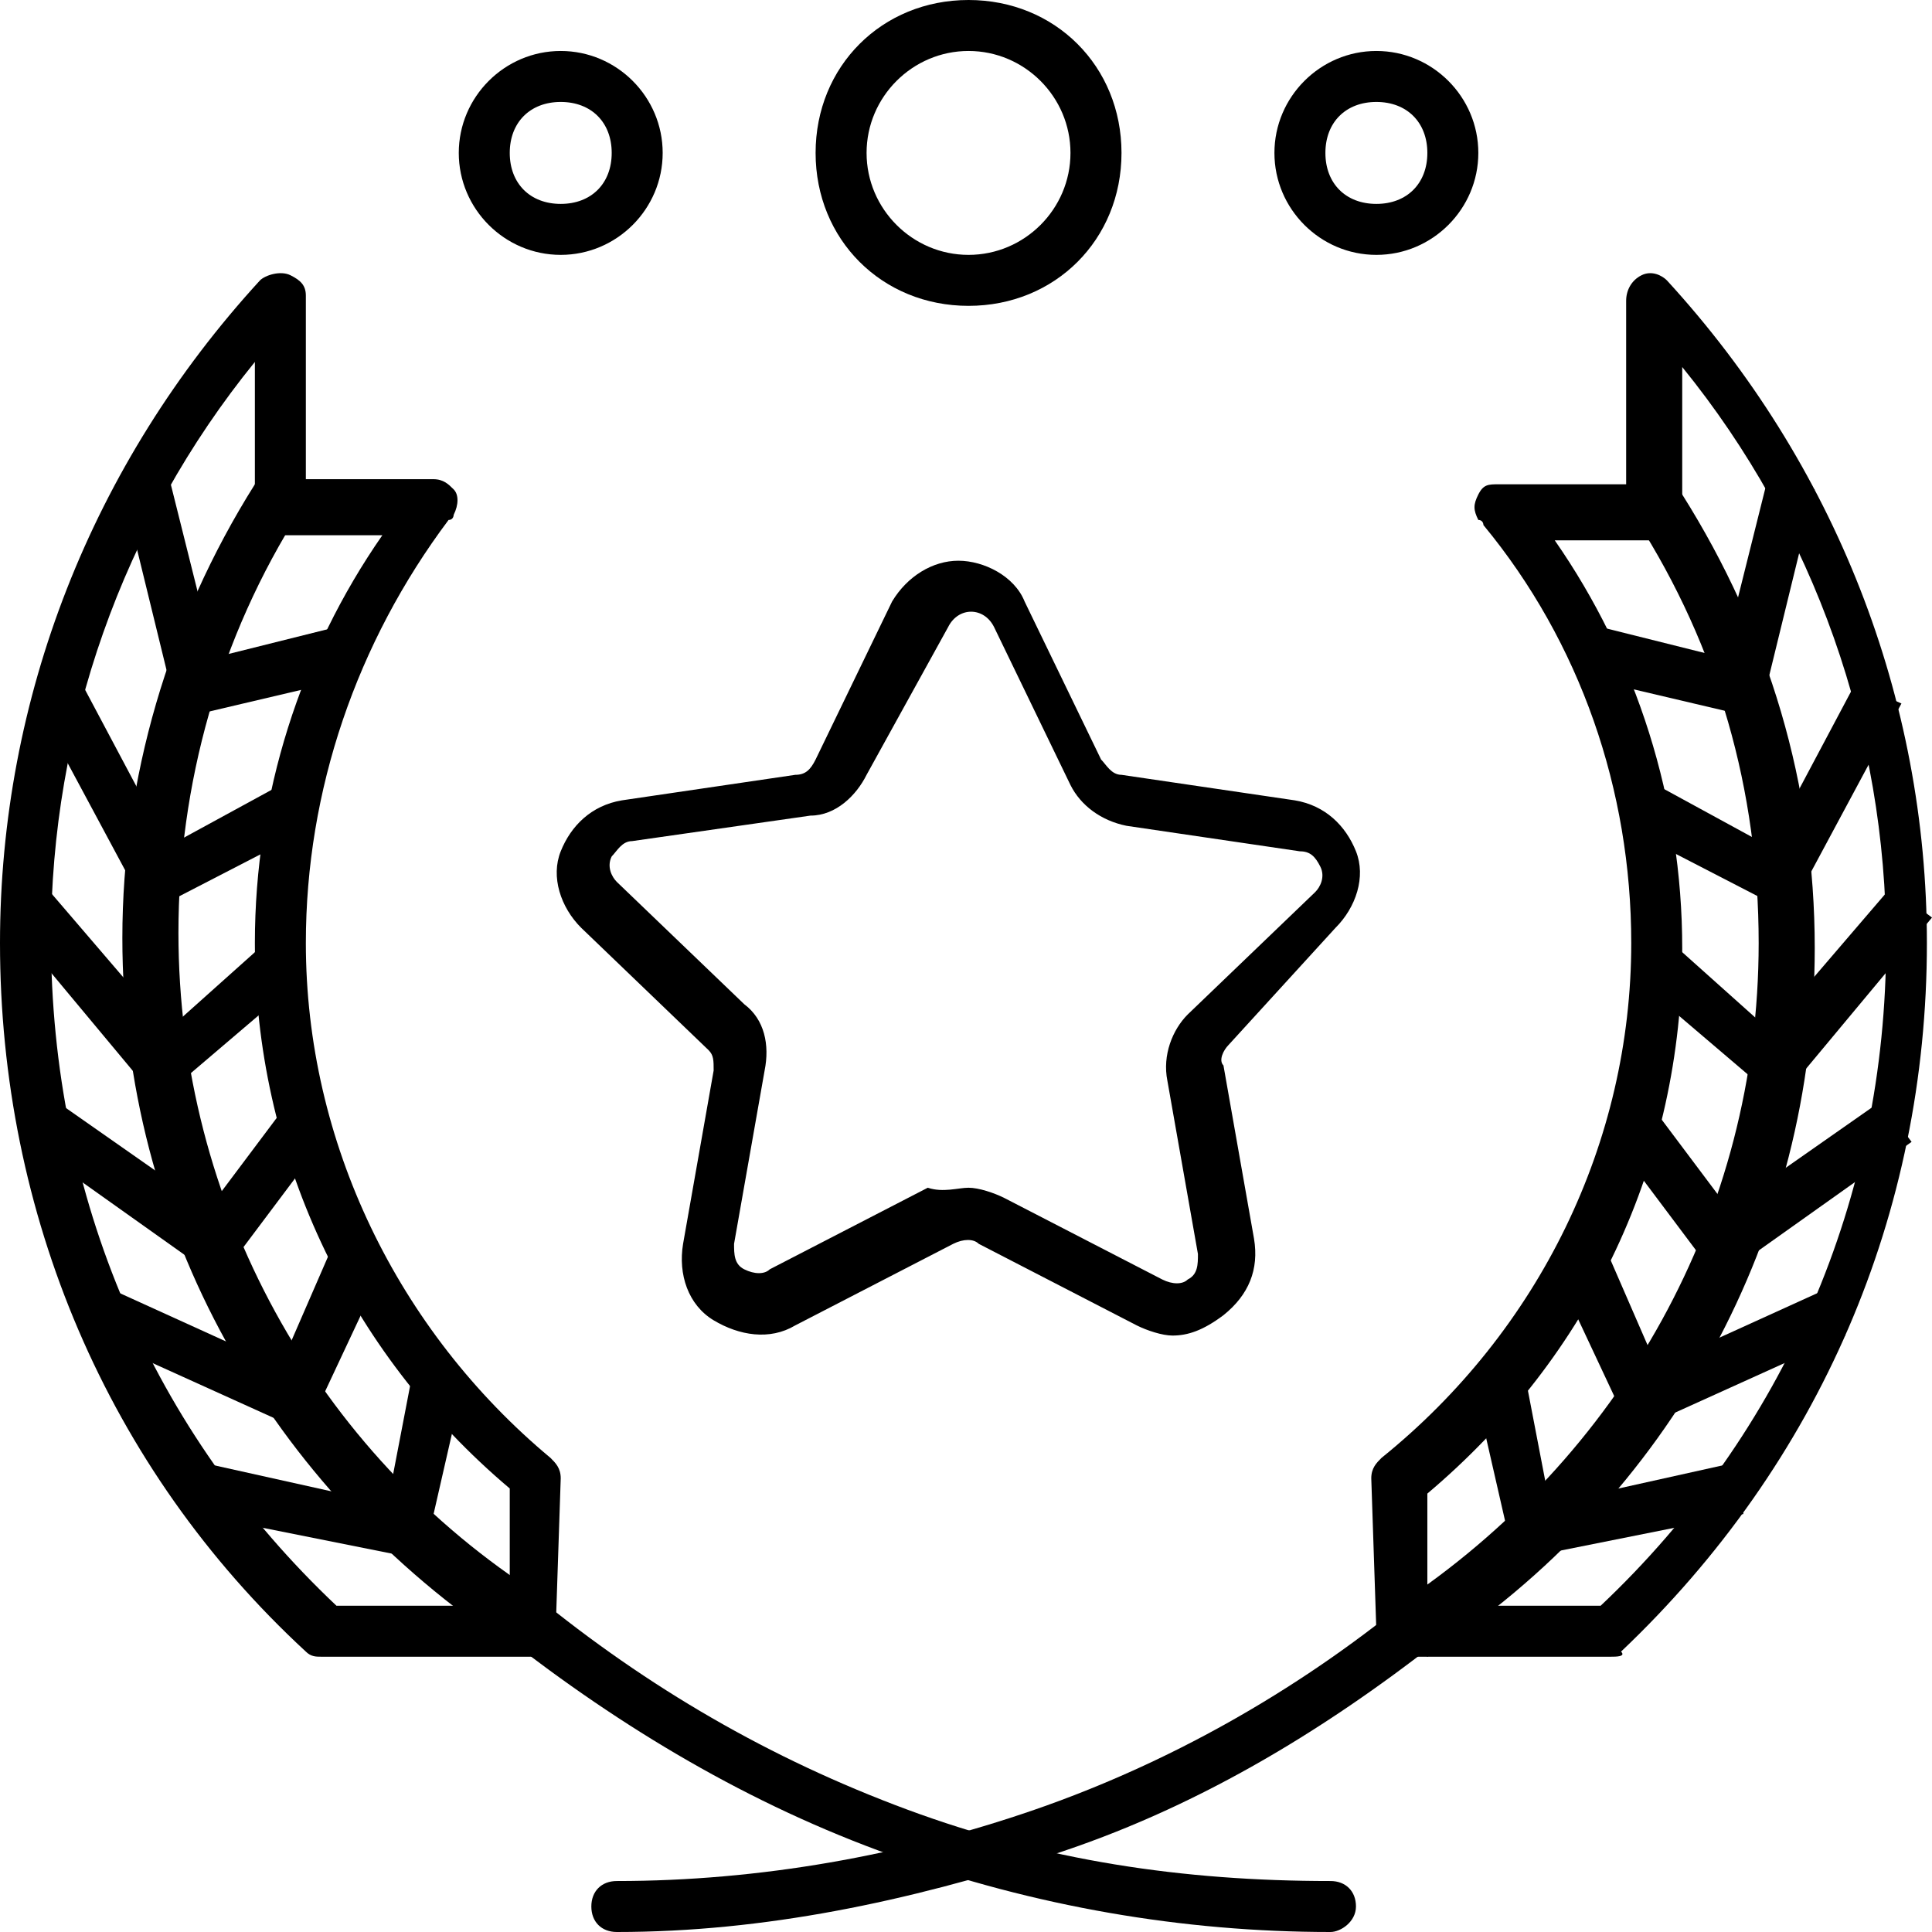 <?xml version="1.0" encoding="UTF-8"?>
<svg width="39px" height="39px" viewBox="0 0 39 39" version="1.1" xmlns="http://www.w3.org/2000/svg" xmlns:xlink="http://www.w3.org/1999/xlink">
    <title>D3048DE0-E692-4E6F-86A0-CD68F6ECB2EC</title>
    <g id="Page-1" stroke="none" stroke-width="1" fill="none" fill-rule="evenodd">
        <g id="3-PL---Upcoming-Fixtures" transform="translate(-257, -9881)" fill="#000000" fill-rule="nonzero">
            <g id="winner" transform="translate(257, 9881)">
                <path d="M23.668,26.96 C23.462,26.96 23.153,26.858 22.947,26.755 L19.757,25.108 C19.654,25.005 19.449,25.005 19.243,25.108 L16.053,26.755 C15.538,27.063 14.921,26.96 14.406,26.652 C13.892,26.343 13.686,25.726 13.789,25.108 L14.406,21.609 C14.406,21.404 14.406,21.301 14.303,21.198 L11.731,18.728 C11.319,18.317 11.113,17.699 11.319,17.185 C11.525,16.67 11.937,16.259 12.554,16.156 L16.053,15.641 C16.259,15.641 16.361,15.538 16.464,15.332 L18.008,12.142 C18.317,11.628 18.831,11.319 19.346,11.319 C19.86,11.319 20.478,11.628 20.683,12.142 L22.227,15.332 C22.33,15.435 22.433,15.641 22.639,15.641 L26.137,16.156 C26.755,16.259 27.166,16.67 27.372,17.185 C27.578,17.699 27.372,18.317 26.96,18.728 L24.799,21.095 C24.697,21.198 24.594,21.404 24.697,21.507 L25.314,25.005 C25.417,25.623 25.211,26.137 24.697,26.549 C24.285,26.858 23.976,26.96 23.668,26.96 L23.668,26.96 Z M19.551,23.976 C19.757,23.976 20.066,24.079 20.272,24.182 L23.462,25.828 C23.668,25.931 23.873,25.931 23.976,25.828 C24.182,25.726 24.182,25.52 24.182,25.314 L23.565,21.815 C23.462,21.301 23.668,20.786 23.976,20.478 L26.549,18.008 C26.652,17.905 26.755,17.699 26.652,17.493 C26.549,17.288 26.446,17.185 26.24,17.185 L22.741,16.67 C22.227,16.567 21.815,16.259 21.609,15.847 L20.066,12.657 C19.86,12.245 19.346,12.245 19.14,12.657 L17.493,15.641 C17.288,16.053 16.876,16.464 16.361,16.464 L12.76,16.979 C12.554,16.979 12.451,17.185 12.348,17.288 C12.245,17.493 12.348,17.699 12.451,17.802 L15.024,20.272 C15.435,20.58 15.538,21.095 15.435,21.609 L14.818,25.108 C14.818,25.314 14.818,25.52 15.024,25.623 C15.23,25.726 15.435,25.726 15.538,25.623 L18.728,23.976 C19.037,24.079 19.346,23.976 19.551,23.976 L19.551,23.976 Z" id="Shape"></path>
                <path d="M10.599,33.34 C10.496,33.34 10.393,33.34 10.29,33.237 C5.454,30.047 2.47,24.799 2.47,18.934 C2.47,15.744 3.396,12.554 5.145,9.776 C5.248,9.57 5.66,9.467 5.865,9.57 C6.071,9.673 6.174,10.084 6.071,10.29 C4.425,12.863 3.602,15.847 3.602,18.831 C3.602,24.285 6.38,29.327 10.908,32.208 C11.113,32.311 11.216,32.723 11.011,32.929 C11.011,33.34 10.805,33.34 10.599,33.34 L10.599,33.34 Z" id="Path"></path>
                <path d="M3.602,14.509 L2.47,9.879 L3.396,9.57 L4.322,13.274 L6.792,12.657 L7.1,13.686 L3.602,14.509 Z M2.984,18.42 L0.72,14.201 L1.646,13.789 L3.396,17.082 L5.66,15.847 L6.174,16.773 L2.984,18.42 Z M3.19,22.227 L0.103,18.522 L0.926,17.905 L3.396,20.786 L5.351,19.037 L5.968,19.86 L3.19,22.227 Z M4.425,25.828 L0.515,23.05 L1.132,22.227 L4.219,24.388 L5.763,22.33 L6.586,22.947 L4.425,25.828 Z" id="Shape"></path>
                <polygon id="Path" points="6.174 28.916 1.852 26.96 2.264 26.034 5.66 27.578 6.689 25.211 7.718 25.623"></polygon>
                <polygon id="Path" points="8.541 31.488 3.91 30.562 4.116 29.533 7.821 30.356 8.335 27.681 9.364 27.887"></polygon>
                <path d="M10.702,33.443 L6.483,33.443 C6.38,33.443 6.277,33.443 6.174,33.34 C2.161,29.636 0,24.491 0,19.037 C0,14.098 1.852,9.364 5.248,5.66 C5.351,5.557 5.66,5.454 5.865,5.557 C6.071,5.66 6.174,5.763 6.174,5.968 L6.174,9.673 L8.747,9.673 C8.953,9.673 9.055,9.776 9.158,9.879 C9.261,9.982 9.261,10.187 9.158,10.393 C9.158,10.393 9.158,10.496 9.055,10.496 C7.203,12.966 6.174,15.95 6.174,19.037 C6.174,23.05 8.026,26.858 11.113,29.43 C11.216,29.533 11.319,29.636 11.319,29.842 L11.216,32.929 C11.216,33.237 11.011,33.443 10.702,33.443 Z M6.792,32.414 L10.29,32.414 L10.29,30.047 C6.997,27.269 5.145,23.256 5.145,19.037 C5.145,16.053 6.071,13.172 7.718,10.805 L5.66,10.805 C5.557,10.805 5.351,10.702 5.248,10.599 C5.145,10.496 5.145,10.393 5.145,10.187 L5.145,7.306 C2.47,10.599 1.029,14.715 1.029,18.934 C1.029,24.182 3.087,28.916 6.792,32.414 L6.792,32.414 Z M28.504,33.34 C28.298,33.34 28.195,33.237 28.092,33.135 C27.887,32.929 27.989,32.62 28.195,32.414 C32.723,29.43 35.501,24.491 35.501,19.037 C35.501,15.95 34.678,13.069 33.032,10.496 C32.929,10.29 32.929,9.982 33.237,9.776 C33.443,9.673 33.752,9.673 33.958,9.982 C35.707,12.76 36.633,15.847 36.633,19.14 C36.633,24.902 33.752,30.253 28.813,33.443 C28.71,33.34 28.607,33.34 28.504,33.34 L28.504,33.34 Z" id="Shape"></path>
                <path d="M35.501,14.509 L32.003,13.686 L32.311,12.657 L34.781,13.274 L35.707,9.57 L36.633,9.879 L35.501,14.509 Z M36.119,18.42 L32.929,16.773 L33.443,15.847 L35.707,17.082 L37.456,13.789 L38.383,14.201 L36.119,18.42 Z M35.913,22.227 L33.135,19.86 L33.752,19.037 L35.707,20.786 L38.177,17.905 L39,18.522 L35.913,22.227 Z M34.678,25.828 L32.517,22.947 L33.34,22.33 L34.884,24.388 L37.971,22.227 L38.588,23.05 L34.678,25.828 Z" id="Shape"></path>
                <polygon id="Path" points="32.929 28.916 31.385 25.623 32.414 25.211 33.443 27.578 36.839 26.034 37.251 26.96"></polygon>
                <polygon id="Path" points="30.562 31.488 29.739 27.887 30.768 27.681 31.282 30.356 34.987 29.533 35.193 30.562"></polygon>
                <path d="M32.517,33.443 L28.298,33.443 C27.989,33.443 27.784,33.237 27.784,32.929 L27.681,29.842 C27.681,29.636 27.784,29.533 27.887,29.43 C31.077,26.858 32.929,23.05 32.929,19.037 C32.929,15.95 31.9,12.966 29.945,10.599 C29.945,10.599 29.945,10.496 29.842,10.496 C29.739,10.29 29.739,10.187 29.842,9.982 C29.945,9.776 30.047,9.776 30.253,9.776 L32.826,9.776 L32.826,6.071 C32.826,5.865 32.929,5.66 33.135,5.557 C33.34,5.454 33.546,5.557 33.649,5.66 C37.045,9.364 38.897,14.098 38.897,19.037 C38.897,24.491 36.736,29.533 32.723,33.34 C32.826,33.443 32.62,33.443 32.517,33.443 L32.517,33.443 Z M28.813,32.414 L32.311,32.414 C36.016,28.916 38.074,24.182 38.074,19.037 C38.074,14.818 36.633,10.702 33.958,7.409 L33.958,10.29 C33.958,10.393 33.958,10.599 33.855,10.702 C33.752,10.805 33.649,10.805 33.443,10.908 L31.385,10.908 C33.032,13.274 33.958,16.156 33.958,19.14 C33.958,23.462 32.106,27.372 28.813,30.15 L28.813,32.414 Z" id="Shape"></path>
                <path d="M12.451,39 C12.142,39 11.937,38.794 11.937,38.485 C11.937,38.177 12.142,37.971 12.451,37.971 C15.332,37.971 18.214,37.456 20.889,36.53 C23.565,35.604 26.137,34.164 28.401,32.311 C28.607,32.106 28.916,32.208 29.121,32.414 C29.327,32.62 29.224,32.929 29.018,33.135 C26.652,34.987 24.079,36.53 21.198,37.456 C18.317,38.383 15.435,39 12.451,39 L12.451,39 Z" id="Path"></path>
                <path d="M26.858,39 C23.873,39 20.889,38.485 18.008,37.456 C15.127,36.427 12.554,34.884 10.187,33.032 C9.982,32.826 9.982,32.517 10.084,32.311 C10.29,32.106 10.599,32.106 10.805,32.208 C13.069,34.061 15.538,35.501 18.317,36.53 C21.095,37.559 23.873,37.971 26.858,37.971 C27.166,37.971 27.372,38.177 27.372,38.485 C27.372,38.794 27.063,39 26.858,39 L26.858,39 Z M19.551,6.174 C17.802,6.174 16.464,4.836 16.464,3.087 C16.464,1.338 17.802,0 19.551,0 C21.301,0 22.639,1.338 22.639,3.087 C22.639,4.836 21.301,6.174 19.551,6.174 Z M19.551,1.029 C18.42,1.029 17.493,1.955 17.493,3.087 C17.493,4.219 18.42,5.145 19.551,5.145 C20.683,5.145 21.609,4.219 21.609,3.087 C21.609,1.955 20.683,1.029 19.551,1.029 Z M11.319,5.145 C10.187,5.145 9.261,4.219 9.261,3.087 C9.261,1.955 10.187,1.029 11.319,1.029 C12.451,1.029 13.377,1.955 13.377,3.087 C13.377,4.219 12.451,5.145 11.319,5.145 Z M11.319,2.058 C10.702,2.058 10.29,2.47 10.29,3.087 C10.29,3.704 10.702,4.116 11.319,4.116 C11.937,4.116 12.348,3.704 12.348,3.087 C12.348,2.47 11.937,2.058 11.319,2.058 Z M27.784,5.145 C26.652,5.145 25.726,4.219 25.726,3.087 C25.726,1.955 26.652,1.029 27.784,1.029 C28.916,1.029 29.842,1.955 29.842,3.087 C29.842,4.219 28.916,5.145 27.784,5.145 Z M27.784,2.058 C27.166,2.058 26.755,2.47 26.755,3.087 C26.755,3.704 27.166,4.116 27.784,4.116 C28.401,4.116 28.813,3.704 28.813,3.087 C28.813,2.47 28.401,2.058 27.784,2.058 Z" id="Shape"></path>
            </g>
        </g>
    </g>
</svg>